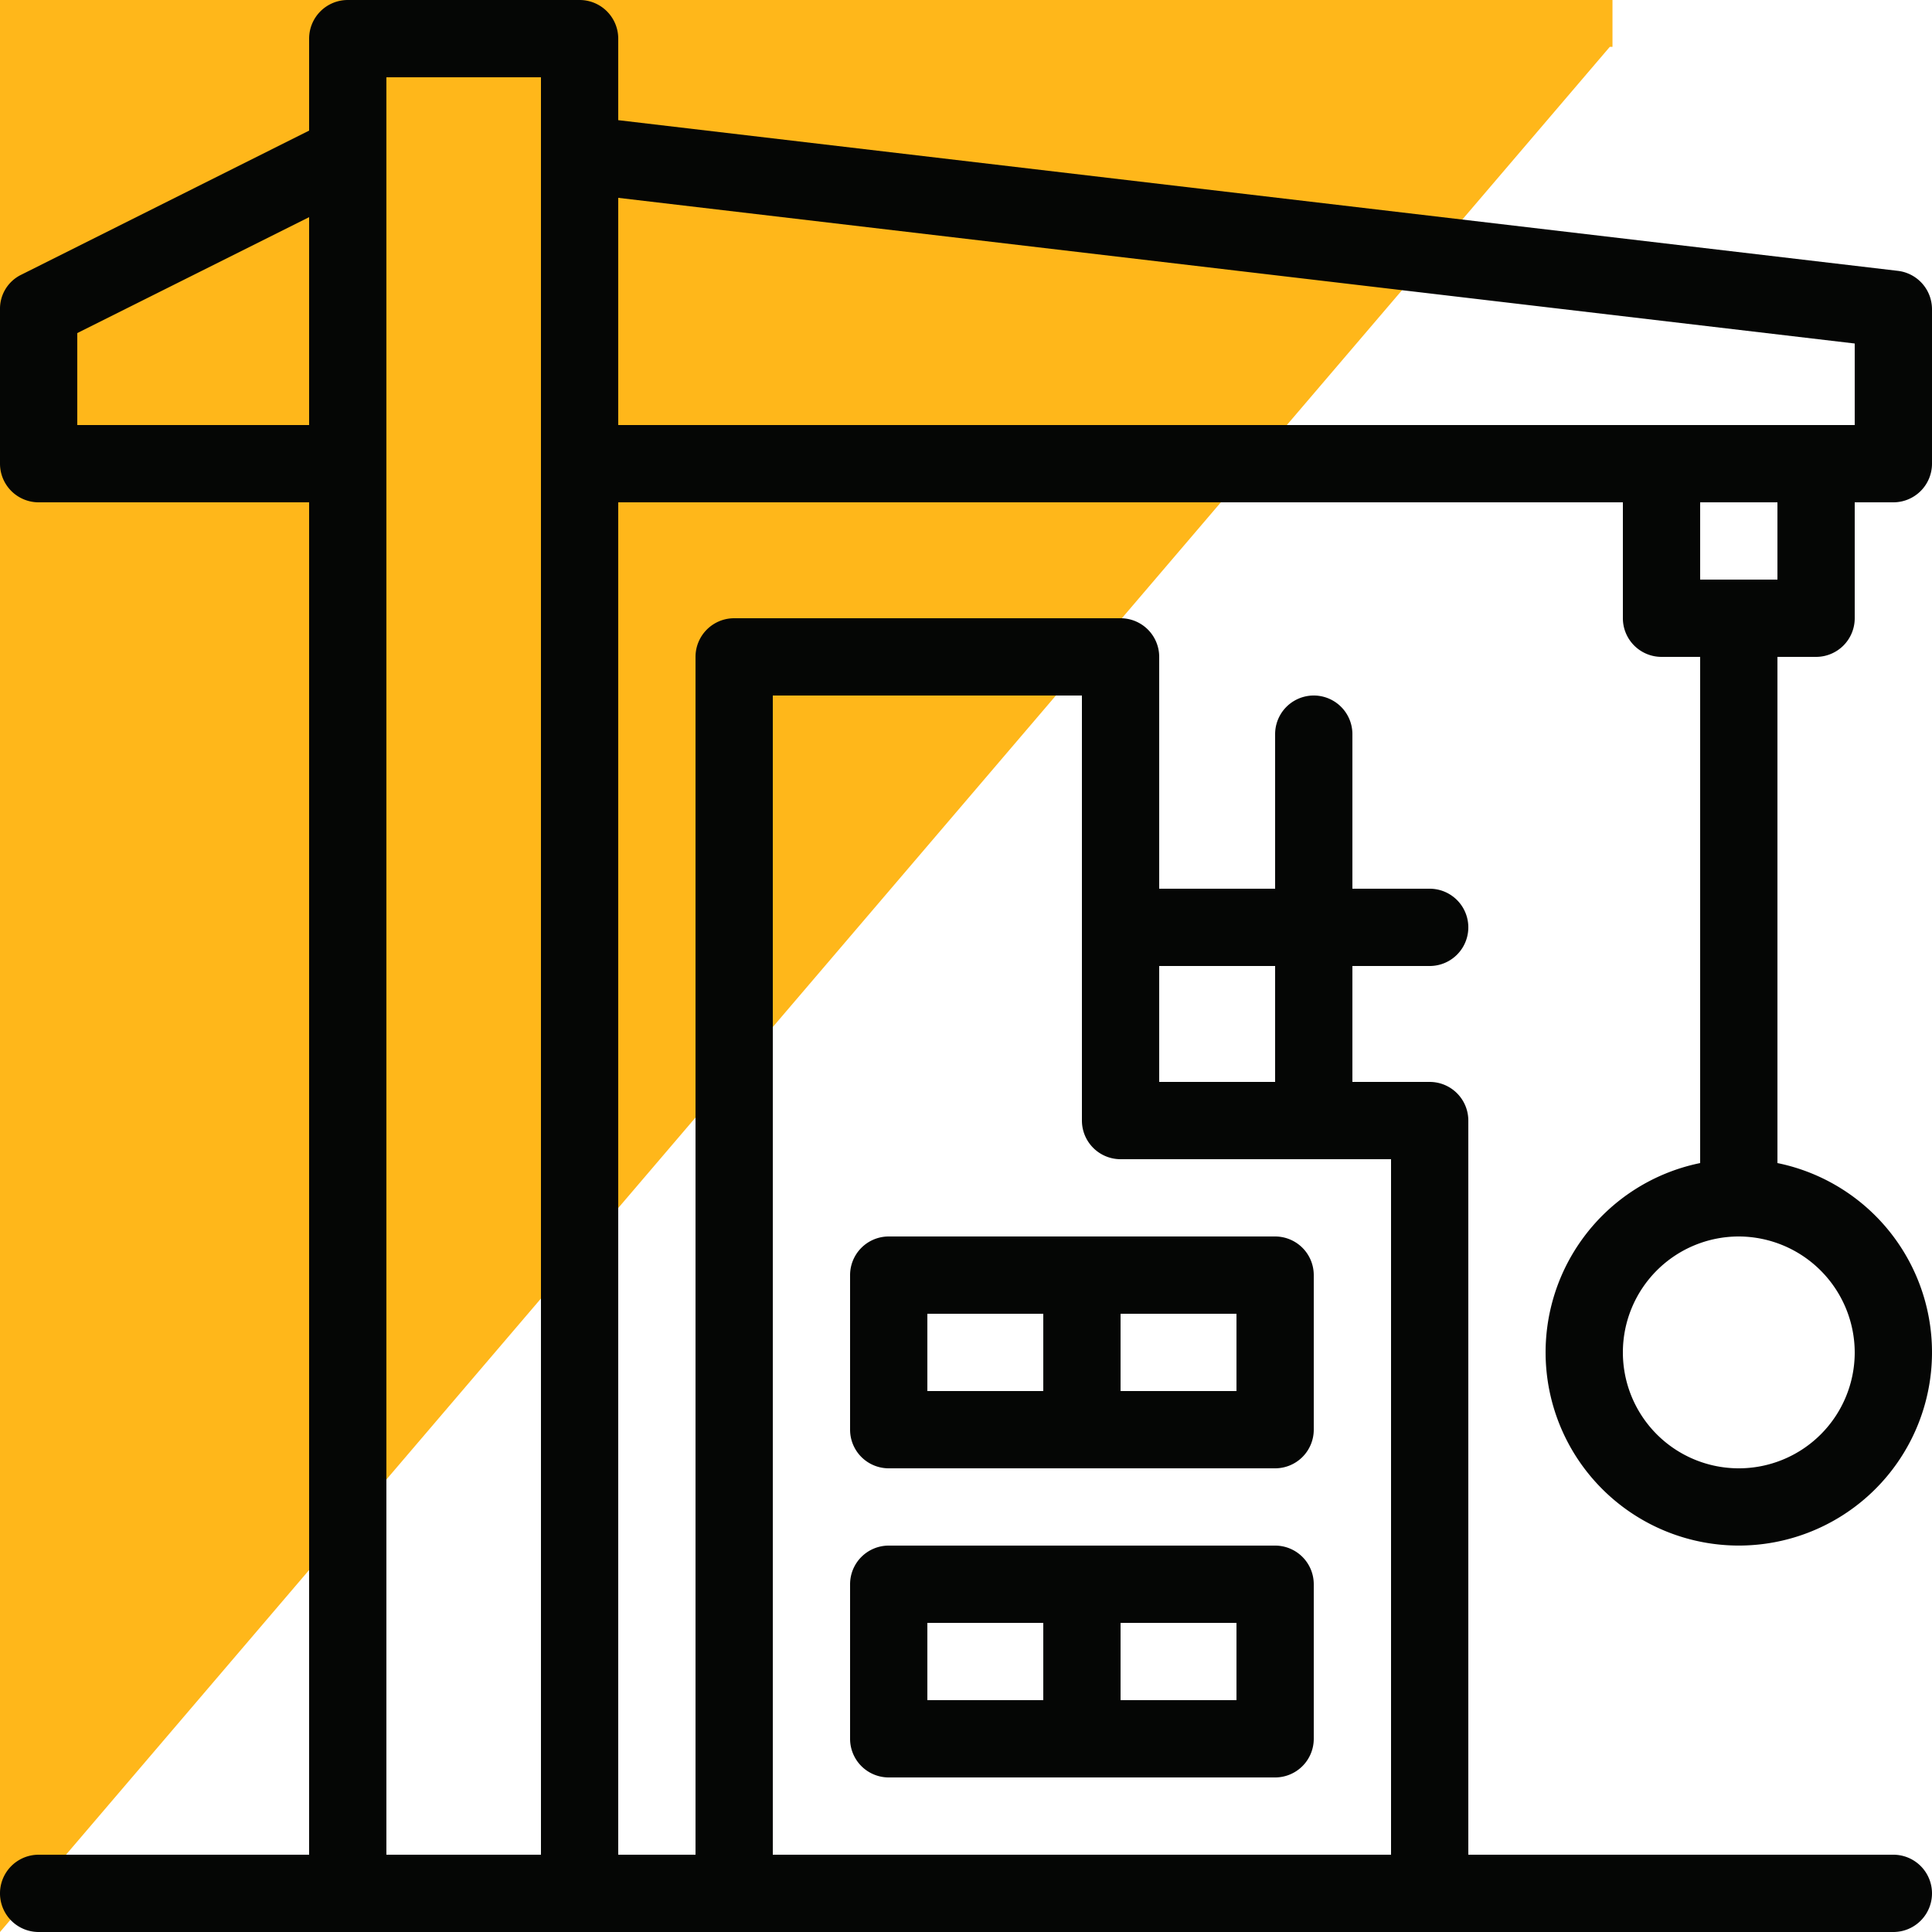 <svg xmlns="http://www.w3.org/2000/svg" xmlns:xlink="http://www.w3.org/1999/xlink" width="50" height="50" viewBox="0 0 50 50"><defs><clipPath id="clip-path"><rect id="Rectangle_163" data-name="Rectangle 163" width="50" height="50" fill="none"></rect></clipPath></defs><g id="Groupe_327" data-name="Groupe 327" transform="translate(-659 -3449)"><path id="Trac&#xE9;_299" data-name="Trac&#xE9; 299" d="M0,0V41.731H50L1.212.069V0Z" transform="translate(700.731 3449) rotate(90)" fill="#ffb71a"></path><g id="Groupe_138" data-name="Groupe 138" transform="translate(659 3449)"><g id="Groupe_137" data-name="Groupe 137" clip-path="url(#clip-path)"><path id="Trac&#xE9;_283" data-name="Trac&#xE9; 283" d="M33,32H23a1,1,0,0,0-1,1v4a1,1,0,0,0,1,1H33a1,1,0,0,0,1-1V33a1,1,0,0,0-1-1m-9,2h3v2H24Zm8,2H29V34h3Z" fill="#050605"></path><path id="Trac&#xE9;_284" data-name="Trac&#xE9; 284" d="M33,40H23a1,1,0,0,0-1,1v4a1,1,0,0,0,1,1H33a1,1,0,0,0,1-1V41a1,1,0,0,0-1-1m-9,2h3v2H24Zm8,2H29V42h3Z" fill="#050605"></path><path id="Trac&#xE9;_285" data-name="Trac&#xE9; 285" d="M47,17a1,1,0,0,0,1-1V13h1a1,1,0,0,0,1-1V8a1,1,0,0,0-.88-.99L16,3.11V1a1,1,0,0,0-1-1H9A1,1,0,0,0,8,1V3.38L.55,7.11A.977.977,0,0,0,0,8v4a1,1,0,0,0,1,1H8V48H1a1,1,0,0,0,0,2H49a1,1,0,0,0,0-2H38V29a1,1,0,0,0-1-1H35V25h2a1,1,0,0,0,0-2H35V19a1,1,0,0,0-2,0v4H30V17a1,1,0,0,0-1-1H19a1,1,0,0,0-1,1V48H16V13H42v3a1,1,0,0,0,1,1h1V30.1a5,5,0,1,0,2,0V17ZM8,11H2V8.62l6-3Zm6,37H10V2h4ZM30,25h3v3H30ZM20,18h8V29a1,1,0,0,0,1,1h7V48H20Zm-4-7V5.12L48,8.89V11ZM48,35a3,3,0,1,1-3-3,3.009,3.009,0,0,1,3,3M44,13h2v2H44Z" fill="#050605"></path></g></g></g></svg>